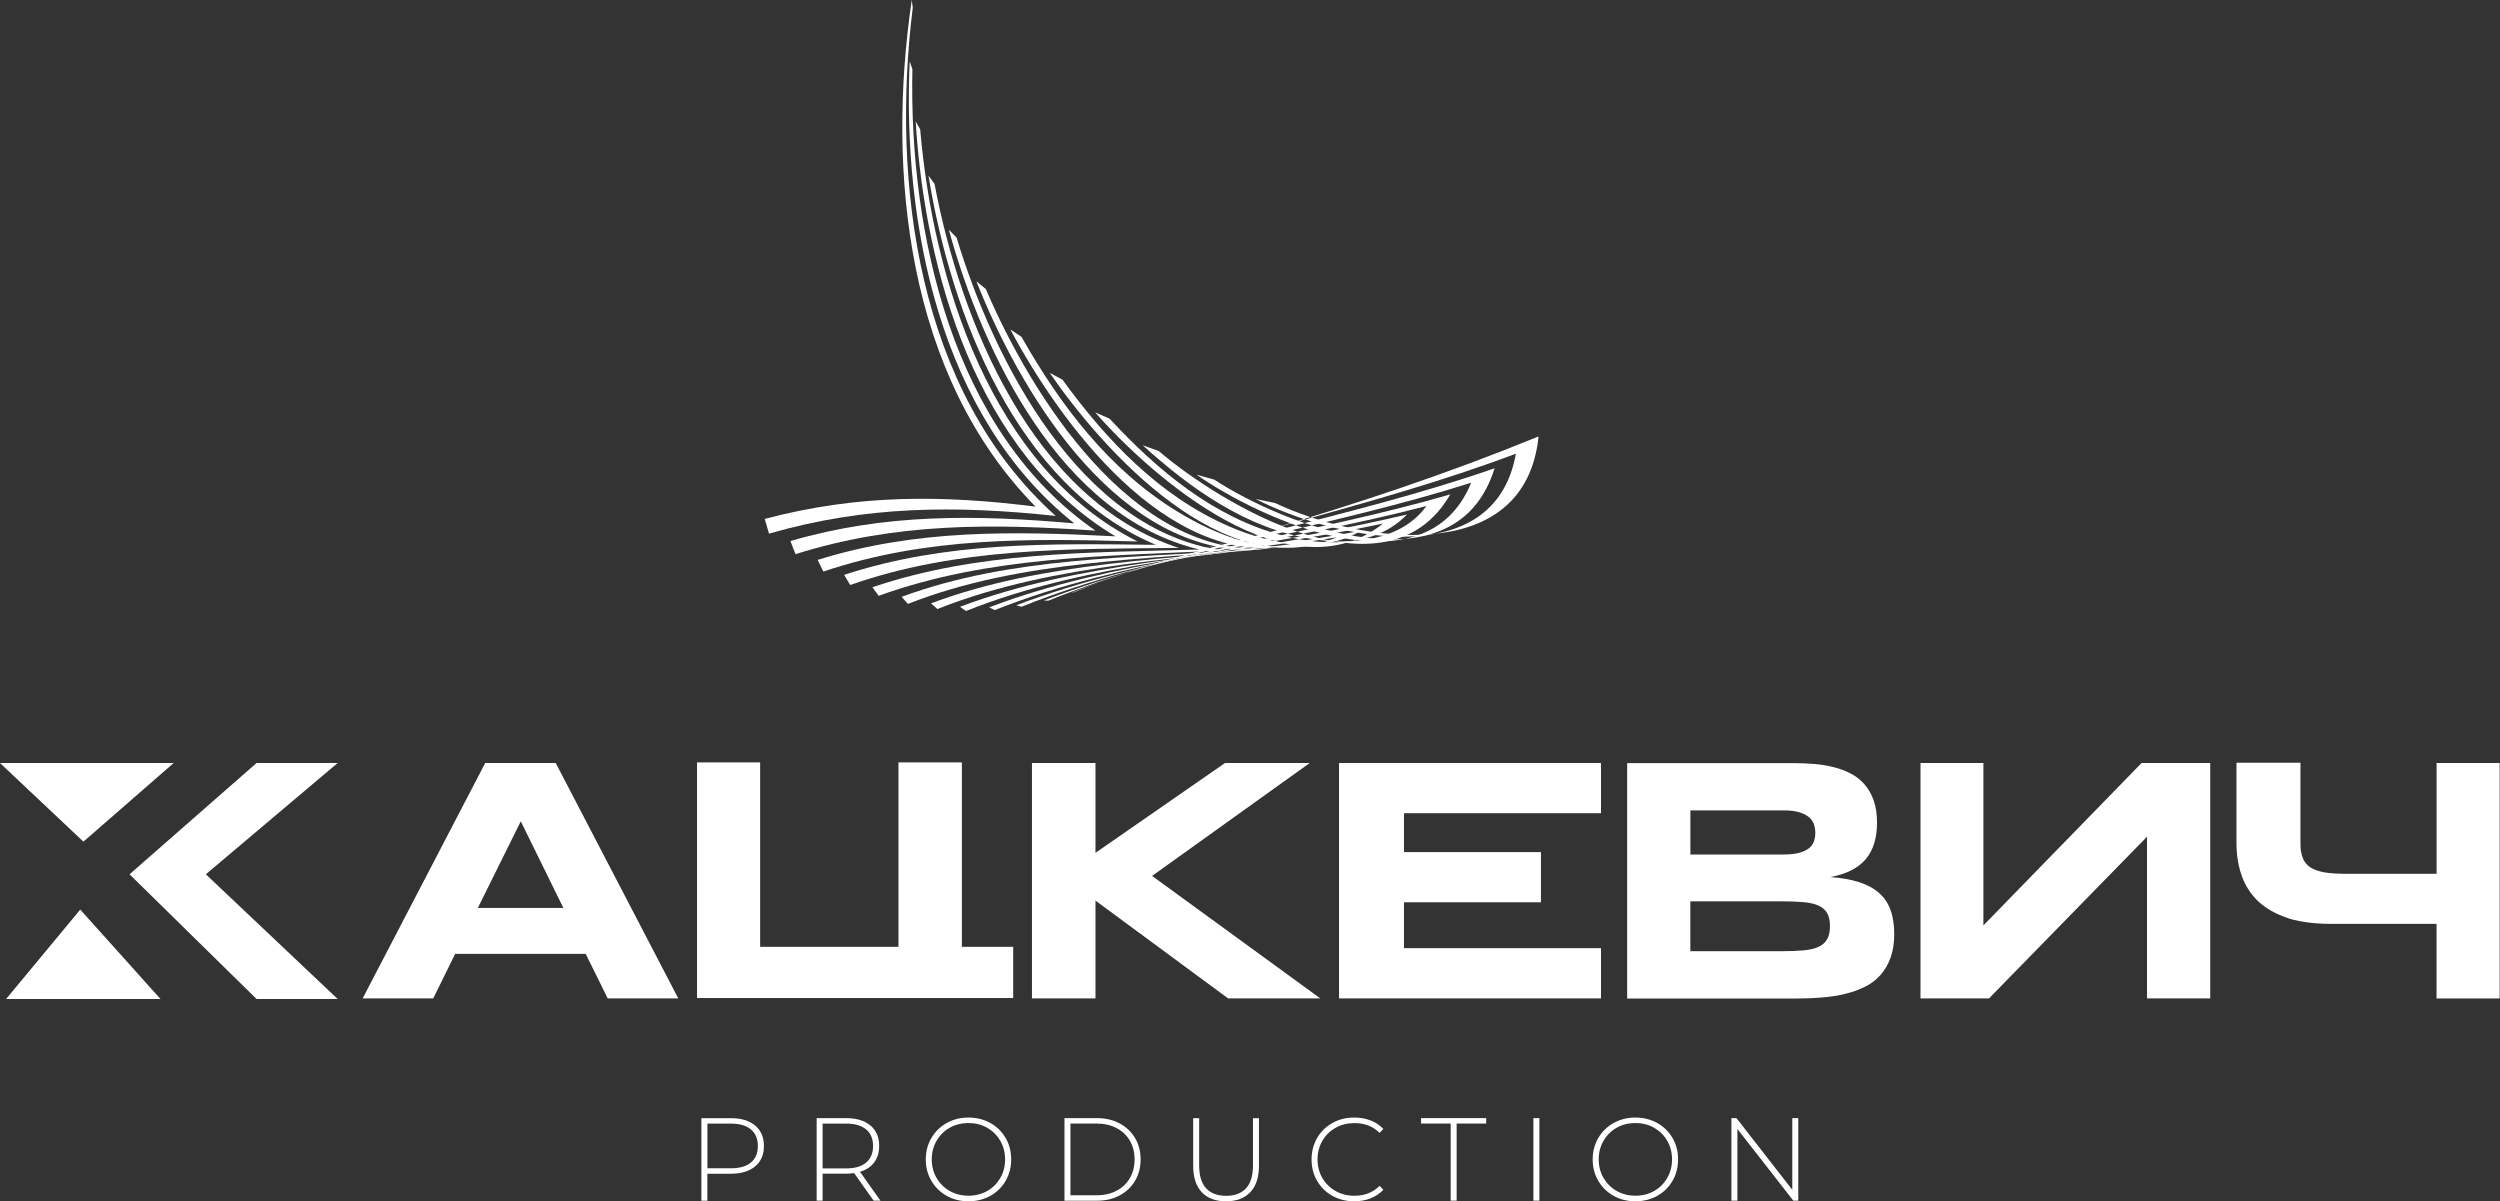 <?xml version="1.0" encoding="UTF-8"?> <svg xmlns="http://www.w3.org/2000/svg" viewBox="0 0 250.005 120.146" fill="none"><rect x="0" y="0" width="250.005" height="120.146" fill="#333333" stroke="none"/><path d="M33.764 99.899H25.655L12.955 87.431L25.655 76.304H33.764L20.585 87.431L33.764 99.899Z" fill="white"></path><path d="M8.025 90.961L0.613 99.899H16.046L8.025 90.961ZM0 76.304L8.342 84.167L17.365 76.304H0Z" fill="white"></path><path d="M60.769 99.842L58.572 95.388H45.519L43.322 99.842H36.267L48.521 76.304H55.575L67.829 99.842H60.769ZM56.339 90.798L52.079 82.131L47.783 90.798H56.339Z" fill="white"></path><path d="M101.322 94.678V99.806H69.704V76.242H76.015V94.683H89.848V76.242H96.19V94.683H101.322V94.678Z" fill="white"></path><path d="M132.032 99.842H122.812L109.55 90.062V99.842H103.198V76.304H109.55V85.285L122.5 76.304H130.972L115.212 87.593L132.032 99.842Z" fill="white"></path><path d="M160.102 99.842H133.907V76.304H160.102V81.322H140.4V85.212H154.098V90.23H140.4V94.819H160.102V99.842Z" fill="white"></path><path d="M189.43 93.357C189.43 94.271 189.31 95.059 189.072 95.738C188.833 96.412 188.5 96.991 188.074 97.477C187.648 97.962 187.139 98.359 186.542 98.657C185.944 98.96 185.285 99.2 184.563 99.378C183.841 99.555 183.072 99.68 182.251 99.748C181.436 99.816 180.589 99.853 179.711 99.853H162.72V76.315H179.405C180.075 76.315 180.75 76.346 181.425 76.398C182.101 76.456 182.745 76.56 183.358 76.712C183.971 76.868 184.542 77.082 185.072 77.354C185.602 77.631 186.064 77.986 186.453 78.435C186.843 78.884 187.15 79.416 187.373 80.048C187.596 80.68 187.705 81.421 187.705 82.278C187.705 83.808 187.331 85.024 186.578 85.917C185.83 86.81 184.646 87.41 183.03 87.708C184.168 87.791 185.139 87.964 185.955 88.23C186.77 88.501 187.43 88.867 187.939 89.326C188.453 89.786 188.827 90.355 189.066 91.023C189.305 91.692 189.425 92.47 189.425 93.362L189.43 93.357ZM182.999 92.611C182.999 92.078 182.911 91.645 182.724 91.321C182.537 90.997 182.257 90.741 181.872 90.569C181.488 90.392 180.984 90.271 180.371 90.219C179.758 90.162 179.025 90.136 178.174 90.136H169.037V95.122H178.174C179.025 95.122 179.758 95.091 180.371 95.039C180.984 94.981 181.483 94.861 181.872 94.678C182.257 94.496 182.542 94.24 182.724 93.916C182.906 93.592 182.999 93.154 182.999 92.621V92.611ZM169.042 85.452H178.366C179.005 85.452 179.524 85.395 179.935 85.28C180.345 85.165 180.667 85.008 180.906 84.82C181.145 84.627 181.311 84.398 181.399 84.126C181.488 83.86 181.535 83.578 181.535 83.28C181.535 82.982 181.488 82.701 181.399 82.434C181.311 82.168 181.145 81.928 180.906 81.724C180.667 81.521 180.345 81.353 179.935 81.228C179.524 81.103 179.005 81.04 178.366 81.04H169.042V85.457V85.452Z" fill="white"></path><path d="M221.028 76.304V99.842H214.706V83.671L198.904 99.842H192.053V76.304H198.344V92.543L214.161 76.304H221.028Z" fill="white"></path><path d="M249.97 76.315V99.847H243.66V92.391H233.162C231.998 92.391 230.949 92.303 230.05 92.13C229.583 92.041 229.178 91.953 228.772 91.806C227.552 91.399 226.591 90.84 225.832 90.141C225.074 89.41 224.523 88.564 224.175 87.567C223.941 86.925 223.796 86.219 223.708 85.489C223.677 85.108 223.651 84.726 223.651 84.319V76.278H230.05V84.434C230.05 84.987 230.138 85.426 230.284 85.807C230.429 86.188 230.689 86.507 231.042 86.742C231.39 86.977 231.858 87.123 232.44 87.238C232.99 87.326 233.691 87.384 234.533 87.384H243.665V76.304H249.975L249.97 76.315Z" fill="white"></path><path d="M75.516 112.556C76.103 113.047 76.394 113.731 76.394 114.603C76.394 115.475 76.103 116.148 75.516 116.639C74.93 117.13 74.119 117.375 73.085 117.375H70.738V120.075H70.14V111.82H73.085C74.119 111.82 74.93 112.065 75.516 112.556ZM75.096 116.253C75.558 115.866 75.786 115.318 75.786 114.603C75.786 113.887 75.558 113.334 75.096 112.948C74.633 112.556 73.963 112.363 73.091 112.363H70.743V116.832H73.091C73.968 116.832 74.633 116.639 75.096 116.253Z" fill="white"></path><path d="M87.37 120.075L85.412 117.312C85.121 117.354 84.856 117.37 84.612 117.37H82.264V120.069H81.667V111.814H84.612C85.646 111.814 86.456 112.06 87.043 112.551C87.63 113.041 87.921 113.725 87.921 114.597C87.921 115.25 87.754 115.798 87.422 116.242C87.09 116.686 86.612 116.999 85.999 117.182L88.05 120.069H87.37V120.075ZM84.612 116.843C85.49 116.843 86.155 116.649 86.617 116.258C87.079 115.866 87.308 115.318 87.308 114.603C87.308 113.887 87.079 113.334 86.617 112.948C86.155 112.556 85.484 112.363 84.612 112.363H82.264V116.843H84.612Z" fill="white"></path><path d="M94.668 119.584C94.019 119.218 93.51 118.717 93.136 118.08C92.762 117.443 92.58 116.733 92.58 115.945C92.58 115.156 92.767 114.446 93.136 113.809C93.51 113.172 94.019 112.671 94.668 112.305C95.318 111.94 96.045 111.757 96.85 111.757C97.655 111.757 98.382 111.94 99.032 112.3C99.681 112.661 100.19 113.162 100.564 113.799C100.938 114.436 101.12 115.151 101.12 115.945C101.12 116.738 100.933 117.454 100.564 118.091C100.19 118.728 99.681 119.229 99.032 119.589C98.382 119.949 97.655 120.132 96.85 120.132C96.045 120.132 95.318 119.949 94.668 119.584ZM98.715 119.104C99.27 118.79 99.707 118.357 100.029 117.798C100.351 117.245 100.512 116.623 100.512 115.94C100.512 115.255 100.351 114.634 100.029 114.081C99.707 113.527 99.27 113.094 98.715 112.775C98.159 112.462 97.536 112.305 96.85 112.305C96.164 112.305 95.536 112.462 94.98 112.775C94.419 113.089 93.983 113.522 93.66 114.081C93.338 114.634 93.177 115.255 93.177 115.94C93.177 116.623 93.338 117.245 93.66 117.798C93.983 118.352 94.419 118.785 94.98 119.104C95.541 119.417 96.164 119.574 96.85 119.574C97.536 119.574 98.159 119.417 98.715 119.104Z" fill="white"></path><path d="M106.449 111.814H109.701C110.553 111.814 111.311 111.992 111.971 112.347C112.631 112.702 113.145 113.193 113.513 113.814C113.882 114.441 114.064 115.151 114.064 115.945C114.064 116.738 113.882 117.448 113.513 118.075C113.145 118.701 112.631 119.187 111.971 119.542C111.311 119.897 110.553 120.075 109.701 120.075H106.449V111.814ZM109.649 119.532C110.407 119.532 111.077 119.38 111.654 119.077C112.23 118.775 112.677 118.351 112.994 117.808C113.306 117.266 113.462 116.644 113.462 115.945C113.462 115.245 113.306 114.624 112.994 114.08C112.683 113.537 112.236 113.115 111.654 112.812C111.077 112.509 110.407 112.357 109.649 112.357H107.047V119.526H109.649V119.532Z" fill="white"></path><path d="M120.183 119.223C119.607 118.618 119.321 117.735 119.321 116.571V111.82H119.918V116.55C119.918 117.563 120.147 118.325 120.609 118.827C121.072 119.328 121.742 119.584 122.614 119.584C123.487 119.584 124.147 119.333 124.609 118.827C125.071 118.325 125.3 117.563 125.3 116.55V111.82H125.897V116.571C125.897 117.735 125.606 118.618 125.03 119.223C124.453 119.829 123.643 120.132 122.599 120.132C121.555 120.132 120.749 119.829 120.178 119.223H120.183Z" fill="white"></path><path d="M133.242 119.589C132.598 119.229 132.089 118.728 131.715 118.091C131.341 117.454 131.159 116.738 131.159 115.945C131.159 115.151 131.346 114.436 131.715 113.799C132.089 113.162 132.593 112.661 133.242 112.3C133.886 111.94 134.613 111.757 135.418 111.757C136.011 111.757 136.561 111.851 137.06 112.044C137.559 112.237 137.984 112.519 138.338 112.901L137.964 113.292C137.309 112.64 136.468 112.311 135.439 112.311C134.748 112.311 134.125 112.467 133.564 112.781C133.003 113.094 132.556 113.527 132.239 114.086C131.917 114.639 131.756 115.261 131.756 115.945C131.756 116.629 131.917 117.25 132.239 117.803C132.562 118.357 133.003 118.79 133.564 119.109C134.125 119.422 134.754 119.579 135.439 119.579C136.457 119.579 137.299 119.25 137.964 118.587L138.338 118.978C137.984 119.354 137.559 119.641 137.055 119.84C136.551 120.038 136.005 120.132 135.418 120.132C134.613 120.132 133.886 119.949 133.242 119.589Z" fill="white"></path><path d="M142.109 112.357V111.814H148.623V112.357H145.667V120.069H145.07V112.357H142.109Z" fill="white"></path><path d="M153.344 111.814H153.942V120.069H153.344V111.814Z" fill="white"></path><path d="M161.359 119.584C160.71 119.218 160.201 118.717 159.827 118.08C159.453 117.443 159.271 116.733 159.271 115.945C159.271 115.156 159.458 114.446 159.827 113.809C160.201 113.172 160.71 112.671 161.359 112.305C162.009 111.94 162.736 111.757 163.541 111.757C164.346 111.757 165.073 111.94 165.723 112.3C166.372 112.661 166.881 113.162 167.255 113.799C167.629 114.436 167.811 115.151 167.811 115.945C167.811 116.738 167.624 117.454 167.255 118.091C166.881 118.728 166.372 119.229 165.723 119.589C165.073 119.949 164.346 120.132 163.541 120.132C162.736 120.132 162.009 119.949 161.359 119.584ZM165.411 119.104C165.967 118.79 166.403 118.357 166.725 117.798C167.047 117.245 167.208 116.623 167.208 115.94C167.208 115.255 167.047 114.634 166.725 114.081C166.403 113.527 165.967 113.094 165.411 112.775C164.855 112.462 164.232 112.305 163.546 112.305C162.861 112.305 162.232 112.462 161.676 112.775C161.115 113.089 160.679 113.522 160.357 114.081C160.035 114.634 159.874 115.255 159.874 115.94C159.874 116.623 160.035 117.245 160.357 117.798C160.679 118.352 161.115 118.785 161.676 119.104C162.237 119.417 162.861 119.574 163.546 119.574C164.232 119.574 164.855 119.417 165.411 119.104Z" fill="white"></path><path d="M179.831 111.814V120.069H179.337L173.743 112.901V120.069H173.145V111.814H173.649L179.233 118.983V111.814H179.831Z" fill="white"></path><path d="M107.483 59.189C107.363 59.231 107.244 59.262 107.119 59.283C121.607 53.686 137.029 50.861 151.594 45.368C149.397 57.716 132.827 53.639 125.575 49.905C126.328 50.067 126.718 50.146 127.497 50.297C135.621 54.156 152.492 56.965 153.859 43.645C144.795 47.357 135.554 50.428 126.157 53.179C119.887 55.022 113.545 56.714 107.483 59.189Z" fill="white"></path><path d="M104.844 60.071C104.694 60.071 104.543 60.061 104.392 60.045C118.157 54.787 133.092 52.735 147.122 48.271C142.519 59.554 126.006 51.91 119.664 47.472C120.36 47.671 120.718 47.775 121.425 47.963C128.401 52.527 145.62 59.278 149.459 46.83C134.842 51.921 119.196 54.291 104.839 60.066L104.844 60.071Z" fill="white"></path><path d="M102.143 60.677C101.941 60.625 101.842 60.593 101.629 60.526C114.729 55.571 129.144 54.156 142.649 50.6C140.114 54.114 135.107 54.532 131.216 53.905C124.635 52.845 119.108 48.903 114.267 44.527C114.901 44.757 115.218 44.872 115.872 45.102C122.095 50.412 138.691 60.442 145.028 49.441C130.941 53.545 115.799 55.215 102.149 60.677H102.143Z" fill="white"></path><path d="M99.489 61.011C99.266 60.912 99.157 60.86 98.923 60.734C111.389 55.988 125.336 55.127 138.302 52.359C128.999 59.81 115.171 47.691 109.514 41.233C110.086 41.489 110.377 41.614 110.963 41.87C115.758 47.044 121.363 51.749 128.308 53.565C132.38 54.625 137.559 54.756 140.702 51.446C127.128 54.709 112.517 55.821 99.489 61.006V61.011Z" fill="white"></path><path d="M96.606 61.1C96.367 60.948 96.248 60.86 96.003 60.682C107.888 56.187 121.233 55.764 133.658 53.733C122.526 58.656 110.314 45.071 104.969 37.28C105.473 37.557 105.722 37.698 106.252 37.975C110.636 44.005 115.908 49.582 122.843 52.61C126.822 54.349 132.11 55.513 136.073 53.085C123.082 55.539 109 56.134 96.606 61.1Z" fill="white"></path><path d="M93.733 60.896C93.484 60.682 93.359 60.573 93.105 60.338C104.47 56.072 117.176 55.993 129.086 54.605C116.599 56.829 105.961 42.204 101.037 32.946C101.473 33.239 101.696 33.39 102.154 33.688C106.039 40.549 110.896 46.955 117.69 51.127C121.638 53.545 126.837 55.649 131.497 54.208C119.02 55.967 105.592 56.187 93.739 60.907L93.733 60.896Z" fill="white"></path><path d="M90.798 60.395C90.544 60.124 90.419 59.982 90.165 59.685C101.052 55.659 113.072 55.826 124.484 55.007C111.093 54.443 101.925 38.977 97.64 28.132C98.008 28.435 98.2 28.592 98.585 28.905C103.088 39.468 113.228 55.779 126.874 54.85C114.88 55.988 102.169 55.926 90.798 60.39V60.395Z" fill="white"></path><path d="M87.874 59.586C87.62 59.257 87.495 59.085 87.246 58.724C97.853 55.137 108.886 55.273 119.955 54.954C106.086 51.66 98.284 35.364 94.887 22.974C95.188 23.287 95.339 23.444 95.661 23.762C99.338 35.954 107.935 53.049 122.292 55.043C110.652 55.633 98.964 55.576 87.869 59.581L87.874 59.586Z" fill="white"></path><path d="M85.017 58.494C84.773 58.103 84.654 57.899 84.415 57.487C94.637 54.145 104.953 54.359 115.592 54.485C101.598 48.584 95.105 31.396 92.85 17.57C93.084 17.888 93.209 18.05 93.453 18.374C96.035 32.085 103.229 50.025 117.882 54.793C106.673 54.902 95.733 54.751 85.022 58.5L85.017 58.494Z" fill="white"></path><path d="M82.332 57.153C82.103 56.698 81.989 56.469 81.766 55.993C91.645 52.908 101.302 53.122 111.545 53.633C97.702 45.358 92.492 27.208 91.567 12.129C91.739 12.448 91.827 12.609 92.019 12.933C93.308 27.997 99.12 46.825 113.763 54.15C102.948 53.842 92.689 53.68 82.327 57.158L82.332 57.153Z" fill="white"></path><path d="M79.553 55.414C79.345 54.902 79.251 54.636 79.049 54.103C88.575 51.331 97.614 51.477 107.426 52.338C93.967 41.624 90.253 22.384 90.97 6.13C91.069 6.443 91.121 6.6 91.24 6.923C90.908 23.256 95.183 43.138 109.545 53.064C99.125 52.354 89.599 52.26 79.558 55.414H79.553Z" fill="white"></path><path d="M76.903 53.362C76.727 52.787 76.639 52.495 76.472 51.895C85.703 49.446 94.112 49.477 103.556 50.663C90.7 37.609 88.643 17.267 91.178 0C91.209 0.303 91.23 0.459 91.277 0.778C89.121 18.222 91.718 39.181 105.571 51.592C95.572 50.532 86.622 50.563 76.909 53.362H76.903Z" fill="white"></path></svg> 